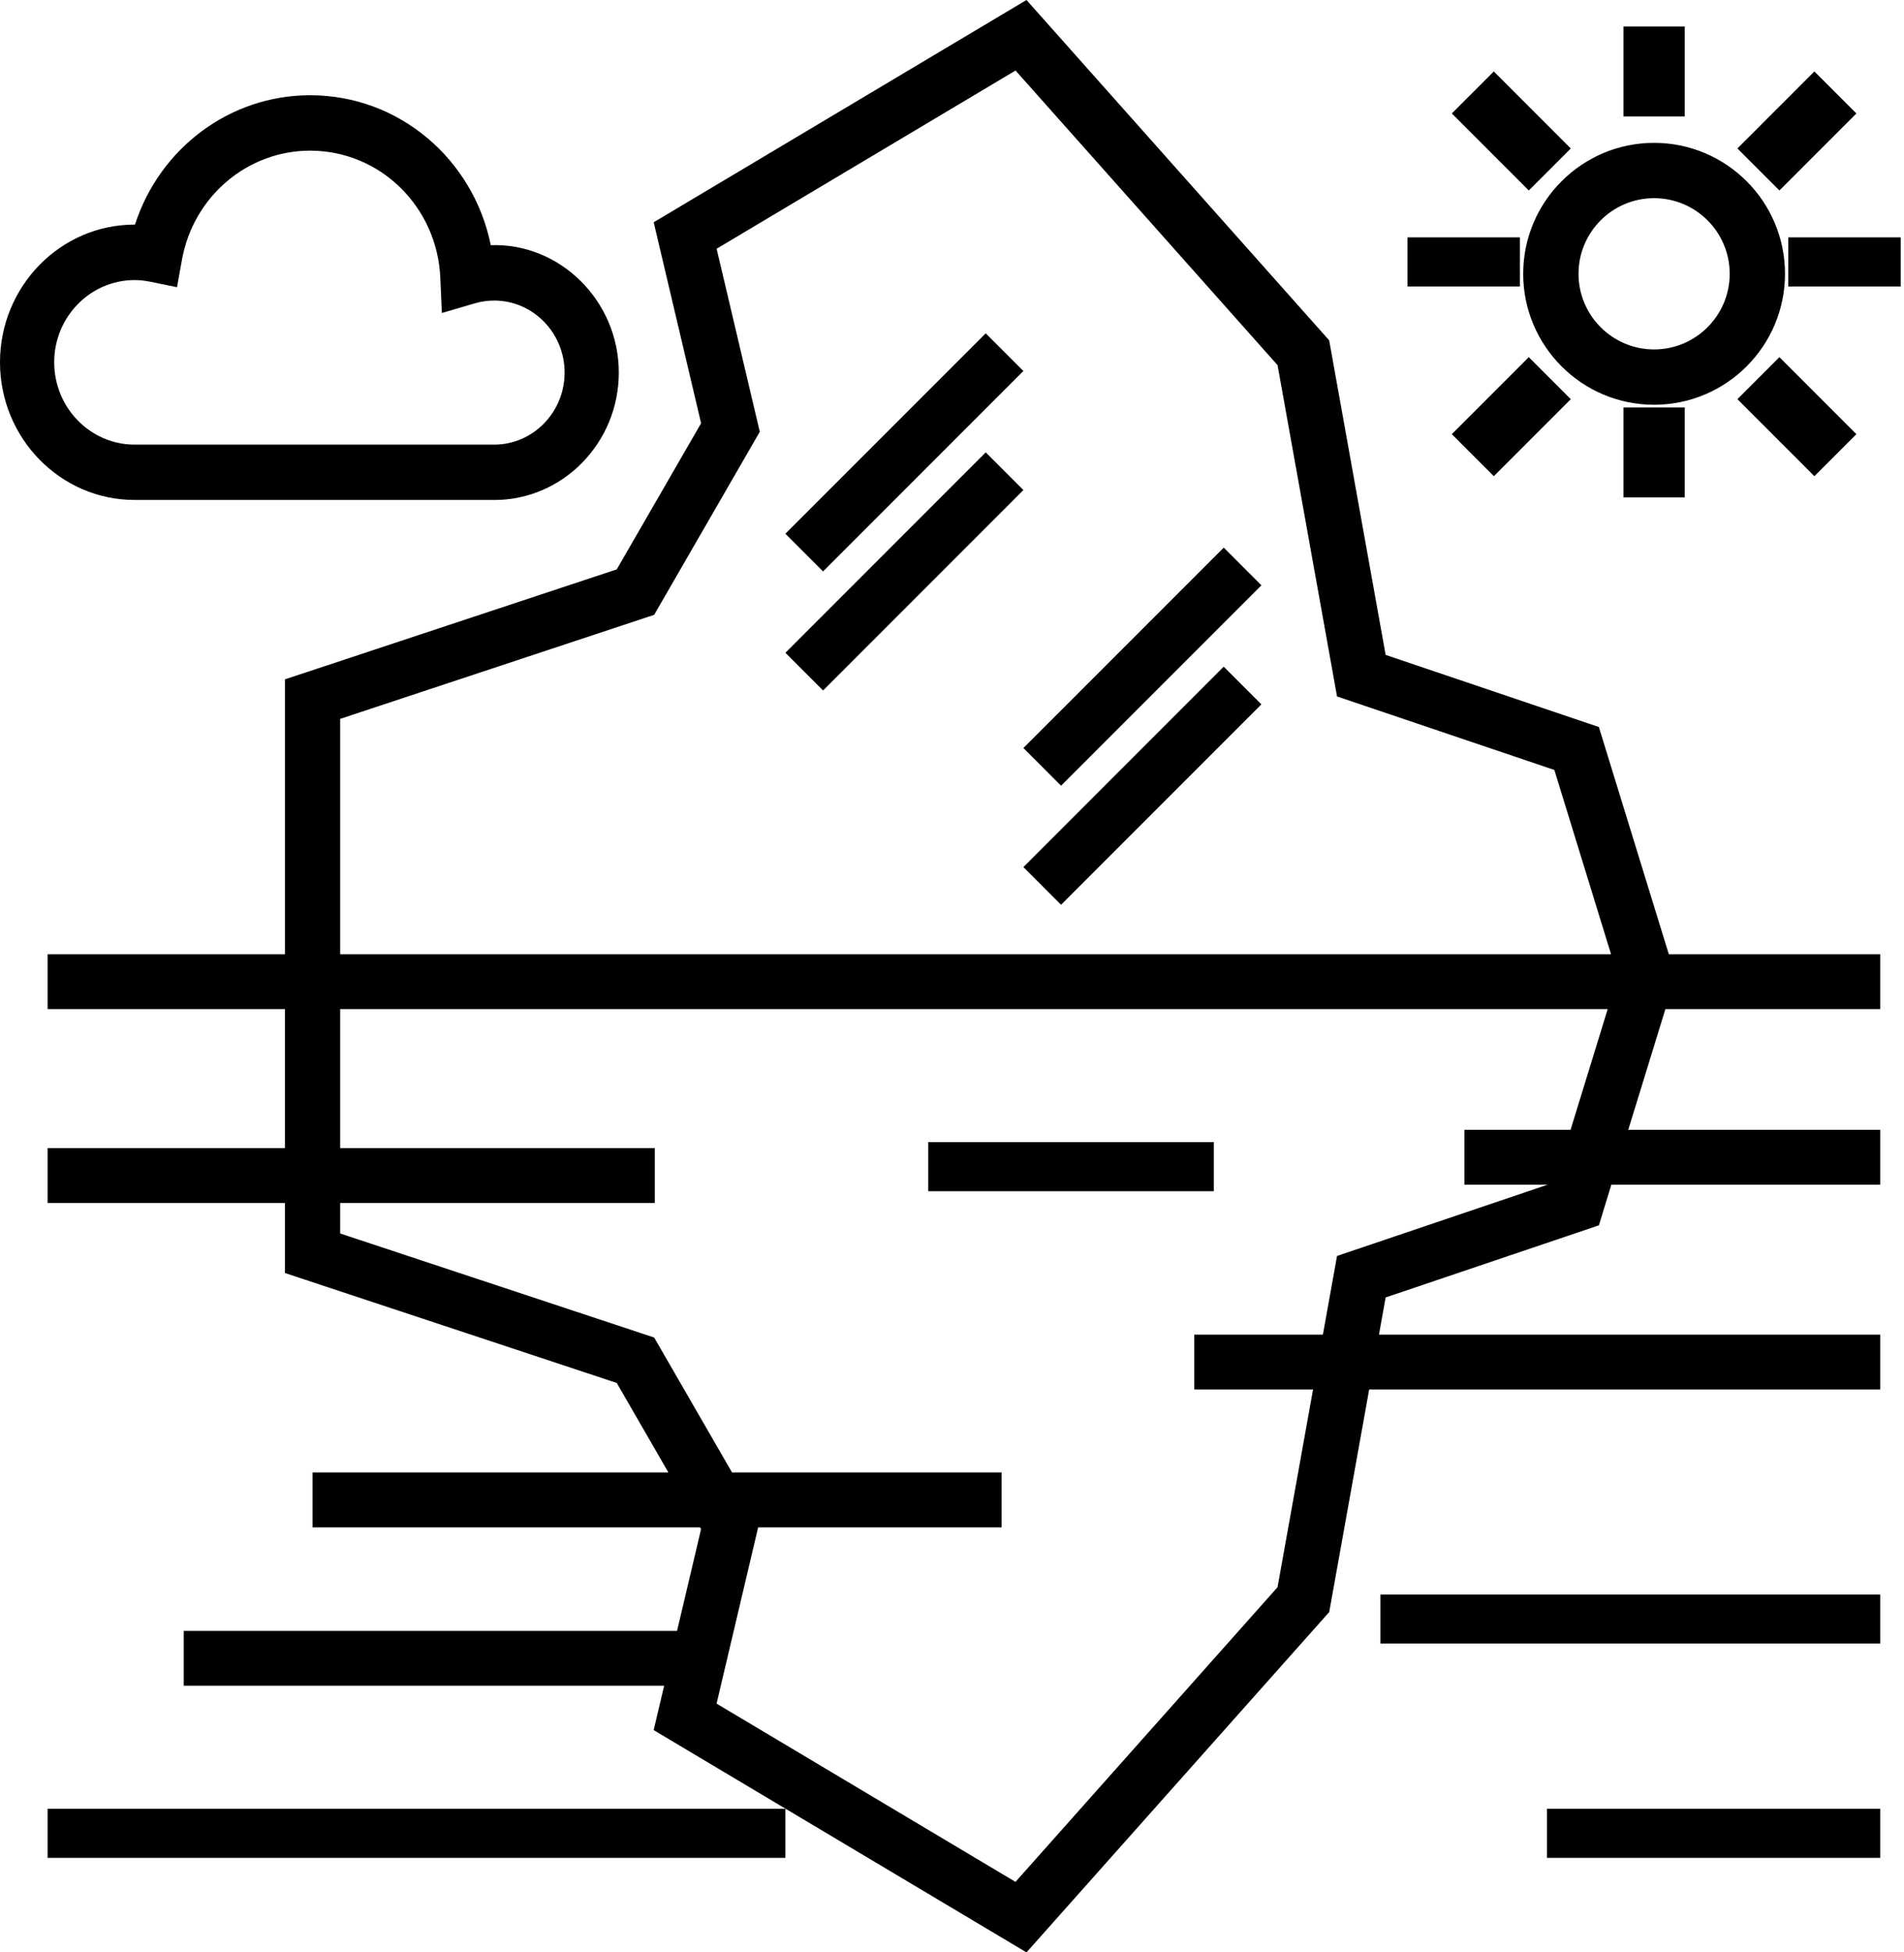 <svg xmlns="http://www.w3.org/2000/svg" width="80" height="82" viewBox="0 0 80 82">
    <defs>
        <filter id="prefix__a">
            <feColorMatrix in="SourceGraphic" values="0 0 0 0 1 0 0 0 0 1 0 0 0 0 1 0 0 0 1 0"/>
        </filter>
    </defs>
    <g fill="none" fill-rule="evenodd" filter="url(#prefix__a)" transform="translate(-103 -63)">
        <g fill="#000">
            <path d="M20.764 21C23.651 21 26 18.6 26 15.647c0-3-2.458-5.448-5.379-5.35C19.887 6.679 16.763 4 13.031 4 9.65 4 6.706 6.23 5.672 9.433h-.016C2.537 9.433 0 12.028 0 15.216s2.538 5.782 5.655 5.782h15.11V21zM2.277 15.217c0-1.904 1.515-3.454 3.378-3.454.21 0 .428.023.65.068l1.132.232.21-1.161c.48-2.65 2.744-4.574 5.384-4.574 2.936 0 5.34 2.348 5.47 5.345l.064 1.473 1.386-.406c.267-.078.541-.117.813-.117 1.631 0 2.959 1.357 2.959 3.025s-1.328 3.026-2.96 3.026H5.656c-1.863-.001-3.378-1.551-3.378-3.457zM39 50.031L51 50.031 51 47.969 39 47.969zM58 69.031L79 69.031 79 66.969 58 66.969zM2 78.031L33 78.031 33 75.969 2 75.969zM65 78.031L79 78.031 79 75.969 65 75.969zM43 15.582L41.417 14 33 22.417 34.583 24zM41.417 19L33 27.417 34.583 29 43 20.582zM53 24.583L51.418 23 43 31.417 44.583 33zM43 36.418L44.583 38 53 29.583 51.417 28zM69.5 6C66.467 6 64 8.467 64 11.5c0 3.034 2.467 5.5 5.5 5.5s5.5-2.467 5.5-5.5C75 8.465 72.533 6 69.5 6zm0 8.676c-1.752 0-3.176-1.425-3.176-3.177 0-1.751 1.424-3.176 3.176-3.176 1.752 0 3.176 1.425 3.176 3.176 0 1.752-1.424 3.177-3.176 3.177zM68.212 4.889L70.788 4.889 70.788 1.111 68.212 1.111zM68.212 20.889L70.788 20.889 70.788 17.111 68.212 17.111zM75.138 12.031L79.862 12.031 79.862 9.969 75.138 9.969zM59.139 12.031L63.861 12.031 63.861 9.969 59.139 9.969zM76.235 20L78 18.235 74.765 15 73 16.765zM66 6.236L62.765 3 61 4.765 64.235 8zM61 18.235L62.765 20 66 16.765 64.235 15zM78 4.765L76.235 3 73 6.235 74.765 8z" transform="translate(103 63)"/>
            <path d="M67.18 30.535l-8.96-3.029-2.372-13.211L43.13 0 27.466 9.335l1.992 8.442-3.544 6.137-13.94 4.618v11.546H2v2.304h9.973v5.838H2v2.304h9.973v2.943l13.941 4.617 2.17 3.76H13.133v2.305h16.282l.042.073-1.009 4.275H7.721v2.305h20.184l-.44 1.862L43.13 82l12.72-14.294 1.678-9.348H79v-2.304H57.94l.28-1.561 8.96-3.029.524-1.708H79v-2.304H68.414l1.561-5.07H79v-2.304h-8.882l-2.939-9.543zm-1.19 16.917h-4.461v2.304h3.5l-8.851 2.994-.594 3.304H50.18v2.304h4.99l-1.492 8.305-11.01 12.376-12.56-7.487 1.747-7.403h10.23v-2.305H30.758l-3.272-5.668-13.194-4.37v-1.282h13.22V48.22h-13.22v-5.838H67.55l-1.56 5.07zm-51.698-7.373v-9.886l13.194-4.37 4.438-7.688-1.814-7.688 12.56-7.485 11.009 12.375 2.499 13.914 9.131 3.087 2.382 7.74H14.292z" transform="translate(103 63)"/>
        </g>
    </g>
</svg>
